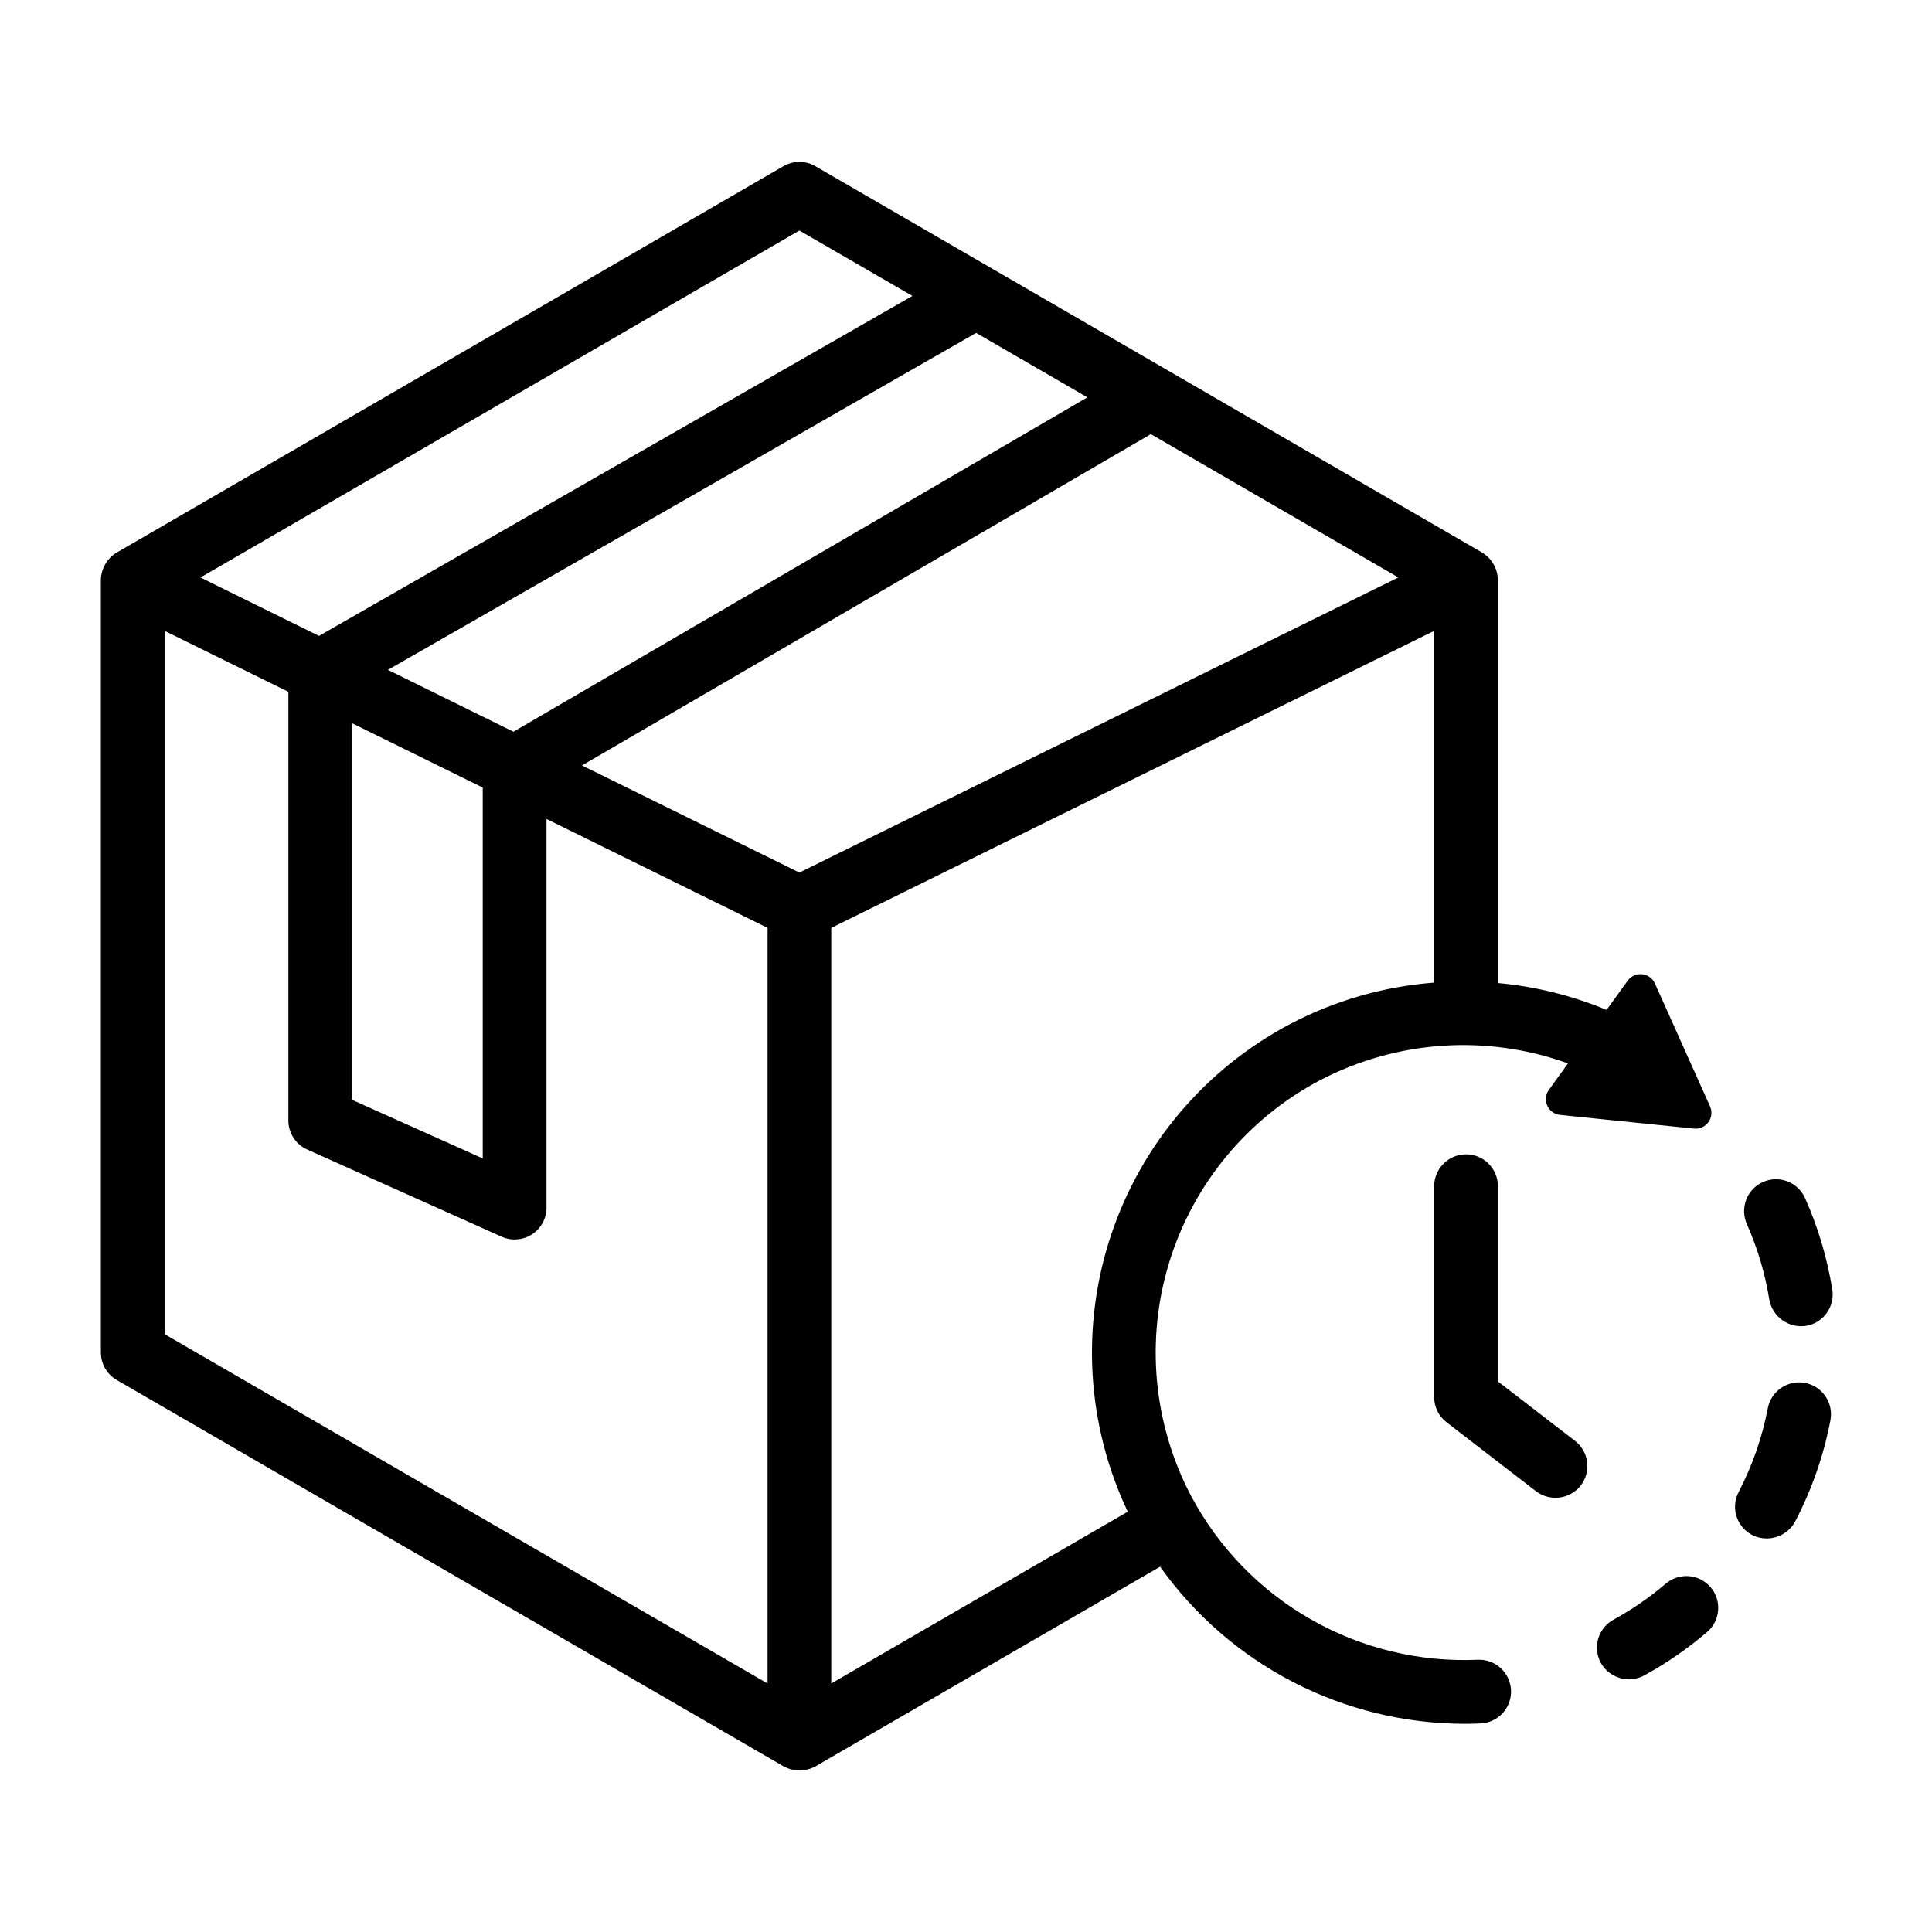 <svg xmlns="http://www.w3.org/2000/svg" xmlns:xlink="http://www.w3.org/1999/xlink" width="500" zoomAndPan="magnify" viewBox="0 0 375 375" height="500" preserveAspectRatio="xMidYMid meet" version="1.0"><defs><clipPath id="9f2f9c102f"><path d="M 19 31.172 L 356 31.172 L 356 343.922 L 19 343.922 Z M 19 31.172 " clip-rule="nonzero"/></clipPath></defs><g clip-path="url(#9f2f9c102f)"><path fill="#000000" d="M 286.812 322.16 C 283.992 322.281 281.18 322.203 278.371 321.93 C 275.562 321.656 272.785 321.188 270.043 320.52 C 267.301 319.855 264.617 319 261.996 317.957 C 259.375 316.914 256.84 315.691 254.391 314.289 C 251.941 312.891 249.602 311.324 247.375 309.594 C 245.145 307.863 243.051 305.984 241.086 303.961 C 239.121 301.934 237.312 299.781 235.652 297.5 C 233.992 295.219 232.5 292.832 231.18 290.344 C 230.27 288.613 229.445 286.84 228.711 285.031 C 227.973 283.219 227.328 281.375 226.773 279.5 C 226.219 277.625 225.758 275.727 225.391 273.809 C 225.02 271.887 224.746 269.953 224.566 268.008 C 224.391 266.062 224.305 264.109 224.32 262.156 C 224.332 260.199 224.441 258.25 224.645 256.305 C 224.848 254.359 225.148 252.43 225.539 250.516 C 225.934 248.602 226.422 246.711 227 244.844 C 227.578 242.977 228.25 241.141 229.008 239.34 C 229.766 237.539 230.613 235.777 231.547 234.059 C 232.477 232.34 233.492 230.672 234.586 229.051 C 235.684 227.434 236.855 225.871 238.105 224.367 C 239.355 222.859 240.676 221.422 242.066 220.047 C 243.457 218.672 244.91 217.367 246.43 216.137 C 247.949 214.902 249.523 213.746 251.156 212.668 C 252.789 211.59 254.469 210.598 256.199 209.684 C 259.879 207.758 263.719 206.23 267.715 205.105 C 271.711 203.977 275.781 203.27 279.926 202.988 C 284.07 202.703 288.199 202.852 292.312 203.426 C 296.426 204 300.438 204.992 304.344 206.398 L 300.633 211.547 C 300.473 211.766 300.348 212 300.25 212.25 C 300.156 212.504 300.094 212.762 300.066 213.031 C 300.039 213.297 300.043 213.562 300.086 213.828 C 300.129 214.094 300.207 214.352 300.316 214.598 C 300.426 214.844 300.562 215.07 300.734 215.281 C 300.902 215.488 301.098 215.672 301.316 215.832 C 301.531 215.988 301.766 216.117 302.02 216.215 C 302.27 216.309 302.527 216.371 302.797 216.402 L 328.797 219.059 C 329.344 219.117 329.867 219.031 330.371 218.809 C 330.875 218.582 331.285 218.246 331.609 217.801 C 331.93 217.352 332.117 216.855 332.172 216.305 C 332.227 215.758 332.141 215.234 331.914 214.734 L 321.223 190.898 C 320.996 190.398 320.664 189.988 320.219 189.668 C 319.773 189.344 319.277 189.156 318.73 189.102 C 318.184 189.043 317.66 189.129 317.16 189.355 C 316.656 189.578 316.246 189.914 315.926 190.359 L 311.832 196.02 C 305.062 193.211 298.031 191.473 290.734 190.801 L 290.734 112.574 C 290.715 111.488 290.438 110.477 289.902 109.535 C 289.367 108.594 288.641 107.84 287.719 107.27 L 158.262 32.258 C 157.793 31.984 157.293 31.777 156.766 31.633 C 156.242 31.492 155.707 31.422 155.16 31.422 C 154.617 31.422 154.082 31.492 153.555 31.633 C 153.027 31.777 152.531 31.984 152.059 32.258 C 152.059 32.258 22.566 107.305 22.484 107.352 C 21.594 107.926 20.895 108.676 20.379 109.602 C 19.867 110.523 19.598 111.516 19.578 112.574 L 19.578 262.52 C 19.582 263.062 19.652 263.594 19.793 264.117 C 19.934 264.641 20.141 265.137 20.41 265.605 C 20.68 266.074 21.008 266.504 21.395 266.887 C 21.777 267.27 22.203 267.594 22.672 267.867 C 22.672 267.867 152.02 342.812 152.098 342.848 C 153.062 343.371 154.094 343.629 155.188 343.629 C 156.285 343.629 157.316 343.371 158.281 342.848 L 225.176 304.09 C 226.844 306.434 228.645 308.672 230.582 310.801 C 232.516 312.93 234.57 314.938 236.742 316.824 C 238.918 318.711 241.195 320.461 243.578 322.074 C 245.961 323.691 248.43 325.16 250.984 326.48 C 253.543 327.801 256.168 328.969 258.867 329.977 C 261.562 330.984 264.309 331.832 267.105 332.516 C 269.898 333.199 272.727 333.711 275.586 334.059 C 278.441 334.406 281.312 334.582 284.188 334.59 C 285.25 334.59 286.312 334.566 287.379 334.52 C 287.785 334.504 288.184 334.445 288.578 334.348 C 288.973 334.25 289.355 334.117 289.723 333.945 C 290.094 333.773 290.441 333.566 290.766 333.324 C 291.094 333.086 291.395 332.816 291.672 332.516 C 291.945 332.215 292.188 331.891 292.398 331.543 C 292.609 331.195 292.785 330.832 292.922 330.449 C 293.062 330.07 293.16 329.676 293.223 329.277 C 293.285 328.875 293.305 328.469 293.289 328.062 C 293.27 327.66 293.211 327.258 293.113 326.863 C 293.02 326.469 292.883 326.09 292.711 325.719 C 292.539 325.352 292.332 325.004 292.094 324.676 C 291.852 324.348 291.582 324.047 291.281 323.773 C 290.98 323.5 290.656 323.258 290.309 323.047 C 289.961 322.836 289.598 322.664 289.215 322.523 C 288.832 322.387 288.441 322.285 288.039 322.223 C 287.637 322.164 287.234 322.141 286.828 322.16 Z M 250.438 198.75 C 249.422 199.285 248.418 199.844 247.43 200.43 C 246.441 201.012 245.465 201.617 244.508 202.25 C 243.547 202.879 242.602 203.531 241.672 204.207 C 240.742 204.883 239.832 205.578 238.938 206.297 C 238.039 207.016 237.16 207.758 236.301 208.516 C 235.441 209.277 234.598 210.059 233.777 210.859 C 232.953 211.66 232.148 212.48 231.367 213.32 C 230.582 214.156 229.82 215.016 229.074 215.891 C 228.332 216.766 227.613 217.66 226.91 218.57 C 226.211 219.48 225.531 220.406 224.875 221.348 C 224.223 222.289 223.586 223.246 222.977 224.219 C 222.367 225.191 221.781 226.18 221.219 227.18 C 220.652 228.18 220.113 229.191 219.602 230.219 C 219.086 231.246 218.598 232.281 218.129 233.332 C 217.664 234.383 217.227 235.441 216.812 236.512 C 216.398 237.582 216.008 238.664 215.645 239.754 C 215.281 240.84 214.945 241.938 214.637 243.043 C 214.324 244.148 214.039 245.262 213.781 246.379 C 213.527 247.5 213.297 248.621 213.09 249.754 C 212.887 250.883 212.711 252.016 212.562 253.152 C 212.414 254.293 212.289 255.434 212.195 256.578 C 212.102 257.723 212.031 258.867 211.992 260.016 C 211.953 261.16 211.938 262.309 211.953 263.457 C 211.969 264.605 212.012 265.75 212.078 266.898 C 212.148 268.043 212.246 269.188 212.371 270.328 C 212.492 271.469 212.645 272.605 212.824 273.742 C 213.004 274.875 213.207 276.004 213.441 277.129 C 213.672 278.254 213.93 279.371 214.215 280.48 C 214.504 281.594 214.816 282.699 215.152 283.797 C 215.492 284.891 215.855 285.98 216.246 287.059 C 216.637 288.141 217.055 289.211 217.496 290.27 C 217.938 291.328 218.402 292.379 218.895 293.414 L 161.348 326.762 L 161.348 180.102 L 278.371 122.449 L 278.371 190.723 C 273.488 191.098 268.695 191.957 263.992 193.309 C 259.289 194.66 254.77 196.477 250.438 198.75 Z M 155.16 169.367 L 112.961 148.574 L 223.379 84.266 L 271.418 112.078 Z M 75.293 130.02 L 189.465 64.617 L 211.062 77.129 L 99.652 142.027 Z M 68.344 140.379 L 93.699 152.867 L 93.699 224.852 L 68.344 213.48 Z M 155.16 44.746 L 177.098 57.441 L 61.918 123.43 L 38.91 112.09 Z M 31.949 258.957 L 31.949 122.449 L 55.973 134.281 L 55.973 217.484 C 55.973 218.082 56.059 218.668 56.227 219.238 C 56.395 219.809 56.645 220.348 56.969 220.848 C 57.293 221.348 57.68 221.793 58.133 222.18 C 58.586 222.566 59.086 222.883 59.633 223.125 L 97.359 240.039 C 97.594 240.145 97.836 240.234 98.078 240.312 C 98.324 240.387 98.574 240.445 98.828 240.488 C 99.082 240.535 99.336 240.562 99.594 240.574 C 99.852 240.586 100.105 240.582 100.363 240.562 C 100.621 240.543 100.875 240.508 101.125 240.457 C 101.379 240.406 101.625 240.34 101.871 240.258 C 102.113 240.176 102.352 240.078 102.582 239.969 C 102.812 239.855 103.039 239.73 103.254 239.59 C 103.469 239.449 103.676 239.297 103.871 239.133 C 104.07 238.969 104.254 238.789 104.43 238.602 C 104.605 238.414 104.766 238.215 104.918 238.004 C 105.066 237.797 105.203 237.578 105.324 237.355 C 105.449 237.129 105.559 236.895 105.652 236.656 C 105.746 236.418 105.824 236.172 105.887 235.926 C 105.949 235.676 105.996 235.422 106.031 235.168 C 106.062 234.914 106.078 234.656 106.078 234.398 L 106.078 158.965 L 148.984 180.102 L 148.984 326.762 Z M 339.086 237.633 C 338.914 237.262 338.785 236.879 338.691 236.48 C 338.598 236.082 338.543 235.68 338.531 235.273 C 338.52 234.863 338.543 234.457 338.613 234.055 C 338.68 233.652 338.785 233.262 338.93 232.879 C 339.074 232.5 339.254 232.137 339.473 231.789 C 339.688 231.445 339.938 231.121 340.219 230.824 C 340.496 230.527 340.805 230.262 341.137 230.027 C 341.473 229.793 341.824 229.59 342.195 229.426 C 342.57 229.258 342.957 229.129 343.355 229.039 C 343.754 228.949 344.156 228.902 344.562 228.891 C 344.973 228.883 345.379 228.91 345.781 228.98 C 346.184 229.051 346.574 229.16 346.953 229.309 C 347.336 229.457 347.695 229.641 348.039 229.859 C 348.387 230.082 348.703 230.332 349 230.613 C 349.293 230.898 349.559 231.207 349.789 231.539 C 350.023 231.875 350.223 232.23 350.383 232.605 C 352.898 238.258 354.648 244.137 355.641 250.246 C 355.707 250.645 355.734 251.051 355.723 251.457 C 355.707 251.863 355.656 252.262 355.562 252.66 C 355.469 253.055 355.34 253.438 355.172 253.809 C 355.004 254.176 354.801 254.527 354.562 254.859 C 354.324 255.188 354.059 255.492 353.762 255.77 C 353.465 256.047 353.141 256.293 352.797 256.508 C 352.449 256.719 352.086 256.898 351.707 257.043 C 351.324 257.184 350.934 257.289 350.531 257.352 C 350.133 257.41 349.73 257.43 349.324 257.414 C 348.922 257.395 348.523 257.336 348.129 257.242 C 347.738 257.145 347.355 257.016 346.988 256.844 C 346.621 256.676 346.273 256.473 345.945 256.238 C 345.617 256.004 345.312 255.738 345.035 255.445 C 344.758 255.148 344.512 254.832 344.293 254.488 C 344.078 254.148 343.895 253.789 343.75 253.41 C 343.602 253.035 343.492 252.648 343.418 252.25 C 342.605 247.195 341.16 242.328 339.086 237.648 Z M 355.289 275.668 C 353.965 282.547 351.684 289.094 348.449 295.309 C 348.258 295.664 348.031 296 347.777 296.312 C 347.52 296.625 347.234 296.91 346.922 297.172 C 346.609 297.43 346.277 297.652 345.922 297.848 C 345.566 298.039 345.195 298.199 344.809 298.32 C 344.422 298.441 344.027 298.527 343.625 298.57 C 343.223 298.617 342.82 298.625 342.418 298.59 C 342.012 298.559 341.617 298.488 341.227 298.379 C 340.836 298.27 340.461 298.125 340.098 297.941 C 339.738 297.754 339.398 297.535 339.082 297.281 C 338.766 297.027 338.477 296.742 338.215 296.43 C 337.953 296.121 337.727 295.785 337.531 295.43 C 337.332 295.074 337.176 294.703 337.055 294.316 C 336.93 293.926 336.848 293.531 336.805 293.129 C 336.762 292.723 336.758 292.32 336.793 291.914 C 336.828 291.512 336.902 291.113 337.016 290.723 C 337.129 290.332 337.281 289.957 337.469 289.598 C 340.148 284.445 342.039 279.02 343.137 273.316 C 343.211 272.918 343.328 272.531 343.48 272.156 C 343.637 271.781 343.824 271.426 344.047 271.086 C 344.273 270.75 344.527 270.438 344.812 270.148 C 345.098 269.859 345.41 269.602 345.746 269.375 C 346.082 269.148 346.438 268.957 346.812 268.797 C 347.184 268.641 347.57 268.523 347.969 268.441 C 348.367 268.359 348.766 268.316 349.172 268.316 C 349.578 268.312 349.98 268.352 350.379 268.43 C 350.777 268.504 351.164 268.621 351.539 268.773 C 351.918 268.926 352.273 269.113 352.613 269.336 C 352.953 269.559 353.266 269.812 353.555 270.098 C 353.844 270.383 354.102 270.695 354.328 271.031 C 354.555 271.367 354.75 271.719 354.906 272.094 C 355.062 272.469 355.184 272.852 355.266 273.25 C 355.348 273.648 355.391 274.051 355.395 274.453 C 355.395 274.859 355.359 275.262 355.281 275.66 Z M 332.027 308.074 C 332.289 308.383 332.523 308.711 332.719 309.066 C 332.918 309.422 333.082 309.793 333.207 310.176 C 333.332 310.562 333.418 310.957 333.465 311.359 C 333.512 311.766 333.52 312.168 333.488 312.574 C 333.457 312.977 333.387 313.375 333.273 313.766 C 333.164 314.156 333.016 314.531 332.832 314.895 C 332.648 315.254 332.43 315.594 332.18 315.914 C 331.926 316.234 331.648 316.523 331.336 316.789 C 327.555 320.02 323.477 322.828 319.113 325.219 C 318.754 325.41 318.383 325.562 317.996 325.68 C 317.609 325.797 317.215 325.879 316.812 325.918 C 316.41 325.961 316.004 325.961 315.602 325.926 C 315.199 325.891 314.805 325.812 314.414 325.699 C 314.027 325.586 313.652 325.438 313.293 325.25 C 312.934 325.062 312.598 324.844 312.277 324.594 C 311.961 324.34 311.672 324.062 311.41 323.754 C 311.148 323.445 310.918 323.113 310.719 322.762 C 310.523 322.406 310.367 322.031 310.246 321.645 C 310.125 321.258 310.043 320.863 310 320.457 C 309.957 320.055 309.953 319.648 309.988 319.246 C 310.027 318.84 310.102 318.441 310.215 318.055 C 310.332 317.664 310.484 317.289 310.672 316.93 C 310.859 316.57 311.082 316.23 311.34 315.914 C 311.594 315.602 311.879 315.312 312.191 315.051 C 312.504 314.793 312.836 314.566 313.195 314.371 C 316.809 312.391 320.188 310.059 323.32 307.383 C 323.629 307.121 323.961 306.891 324.316 306.695 C 324.668 306.496 325.039 306.336 325.426 306.211 C 325.812 306.086 326.203 306 326.605 305.953 C 327.008 305.906 327.414 305.898 327.816 305.93 C 328.223 305.961 328.617 306.035 329.008 306.145 C 329.398 306.254 329.773 306.398 330.137 306.582 C 330.496 306.77 330.836 306.984 331.152 307.234 C 331.473 307.484 331.762 307.766 332.027 308.074 Z M 306.824 288.336 C 306.574 288.652 306.293 288.945 305.988 289.207 C 305.68 289.473 305.352 289.703 305 289.902 C 304.645 290.105 304.277 290.27 303.895 290.395 C 303.508 290.523 303.117 290.613 302.715 290.668 C 302.312 290.719 301.91 290.73 301.508 290.703 C 301.102 290.676 300.703 290.613 300.312 290.508 C 299.922 290.402 299.543 290.262 299.18 290.086 C 298.816 289.906 298.473 289.695 298.148 289.453 L 280.777 276.066 C 280.02 275.484 279.426 274.762 279.004 273.902 C 278.582 273.039 278.371 272.133 278.371 271.172 L 278.371 230.234 C 278.371 229.828 278.41 229.426 278.488 229.027 C 278.566 228.629 278.684 228.242 278.84 227.867 C 278.996 227.492 279.188 227.137 279.41 226.801 C 279.637 226.461 279.895 226.152 280.18 225.863 C 280.469 225.578 280.781 225.32 281.117 225.094 C 281.457 224.871 281.812 224.68 282.188 224.523 C 282.562 224.367 282.949 224.25 283.348 224.172 C 283.746 224.094 284.148 224.055 284.555 224.055 C 284.961 224.055 285.363 224.094 285.762 224.172 C 286.16 224.25 286.547 224.367 286.922 224.523 C 287.297 224.68 287.652 224.871 287.992 225.094 C 288.328 225.32 288.641 225.578 288.926 225.863 C 289.215 226.152 289.473 226.465 289.695 226.801 C 289.922 227.137 290.113 227.492 290.27 227.867 C 290.426 228.242 290.543 228.629 290.621 229.027 C 290.699 229.426 290.738 229.828 290.738 230.234 L 290.738 268.137 L 305.699 279.664 C 306.023 279.914 306.316 280.191 306.586 280.496 C 306.852 280.801 307.086 281.129 307.289 281.484 C 307.492 281.836 307.656 282.203 307.789 282.586 C 307.918 282.973 308.008 283.367 308.059 283.77 C 308.113 284.172 308.125 284.574 308.098 284.98 C 308.07 285.387 308.004 285.785 307.895 286.176 C 307.789 286.566 307.648 286.945 307.465 287.309 C 307.285 287.672 307.07 288.016 306.824 288.336 Z M 306.824 288.336 " fill-opacity="1" fill-rule="nonzero"/></g></svg>
